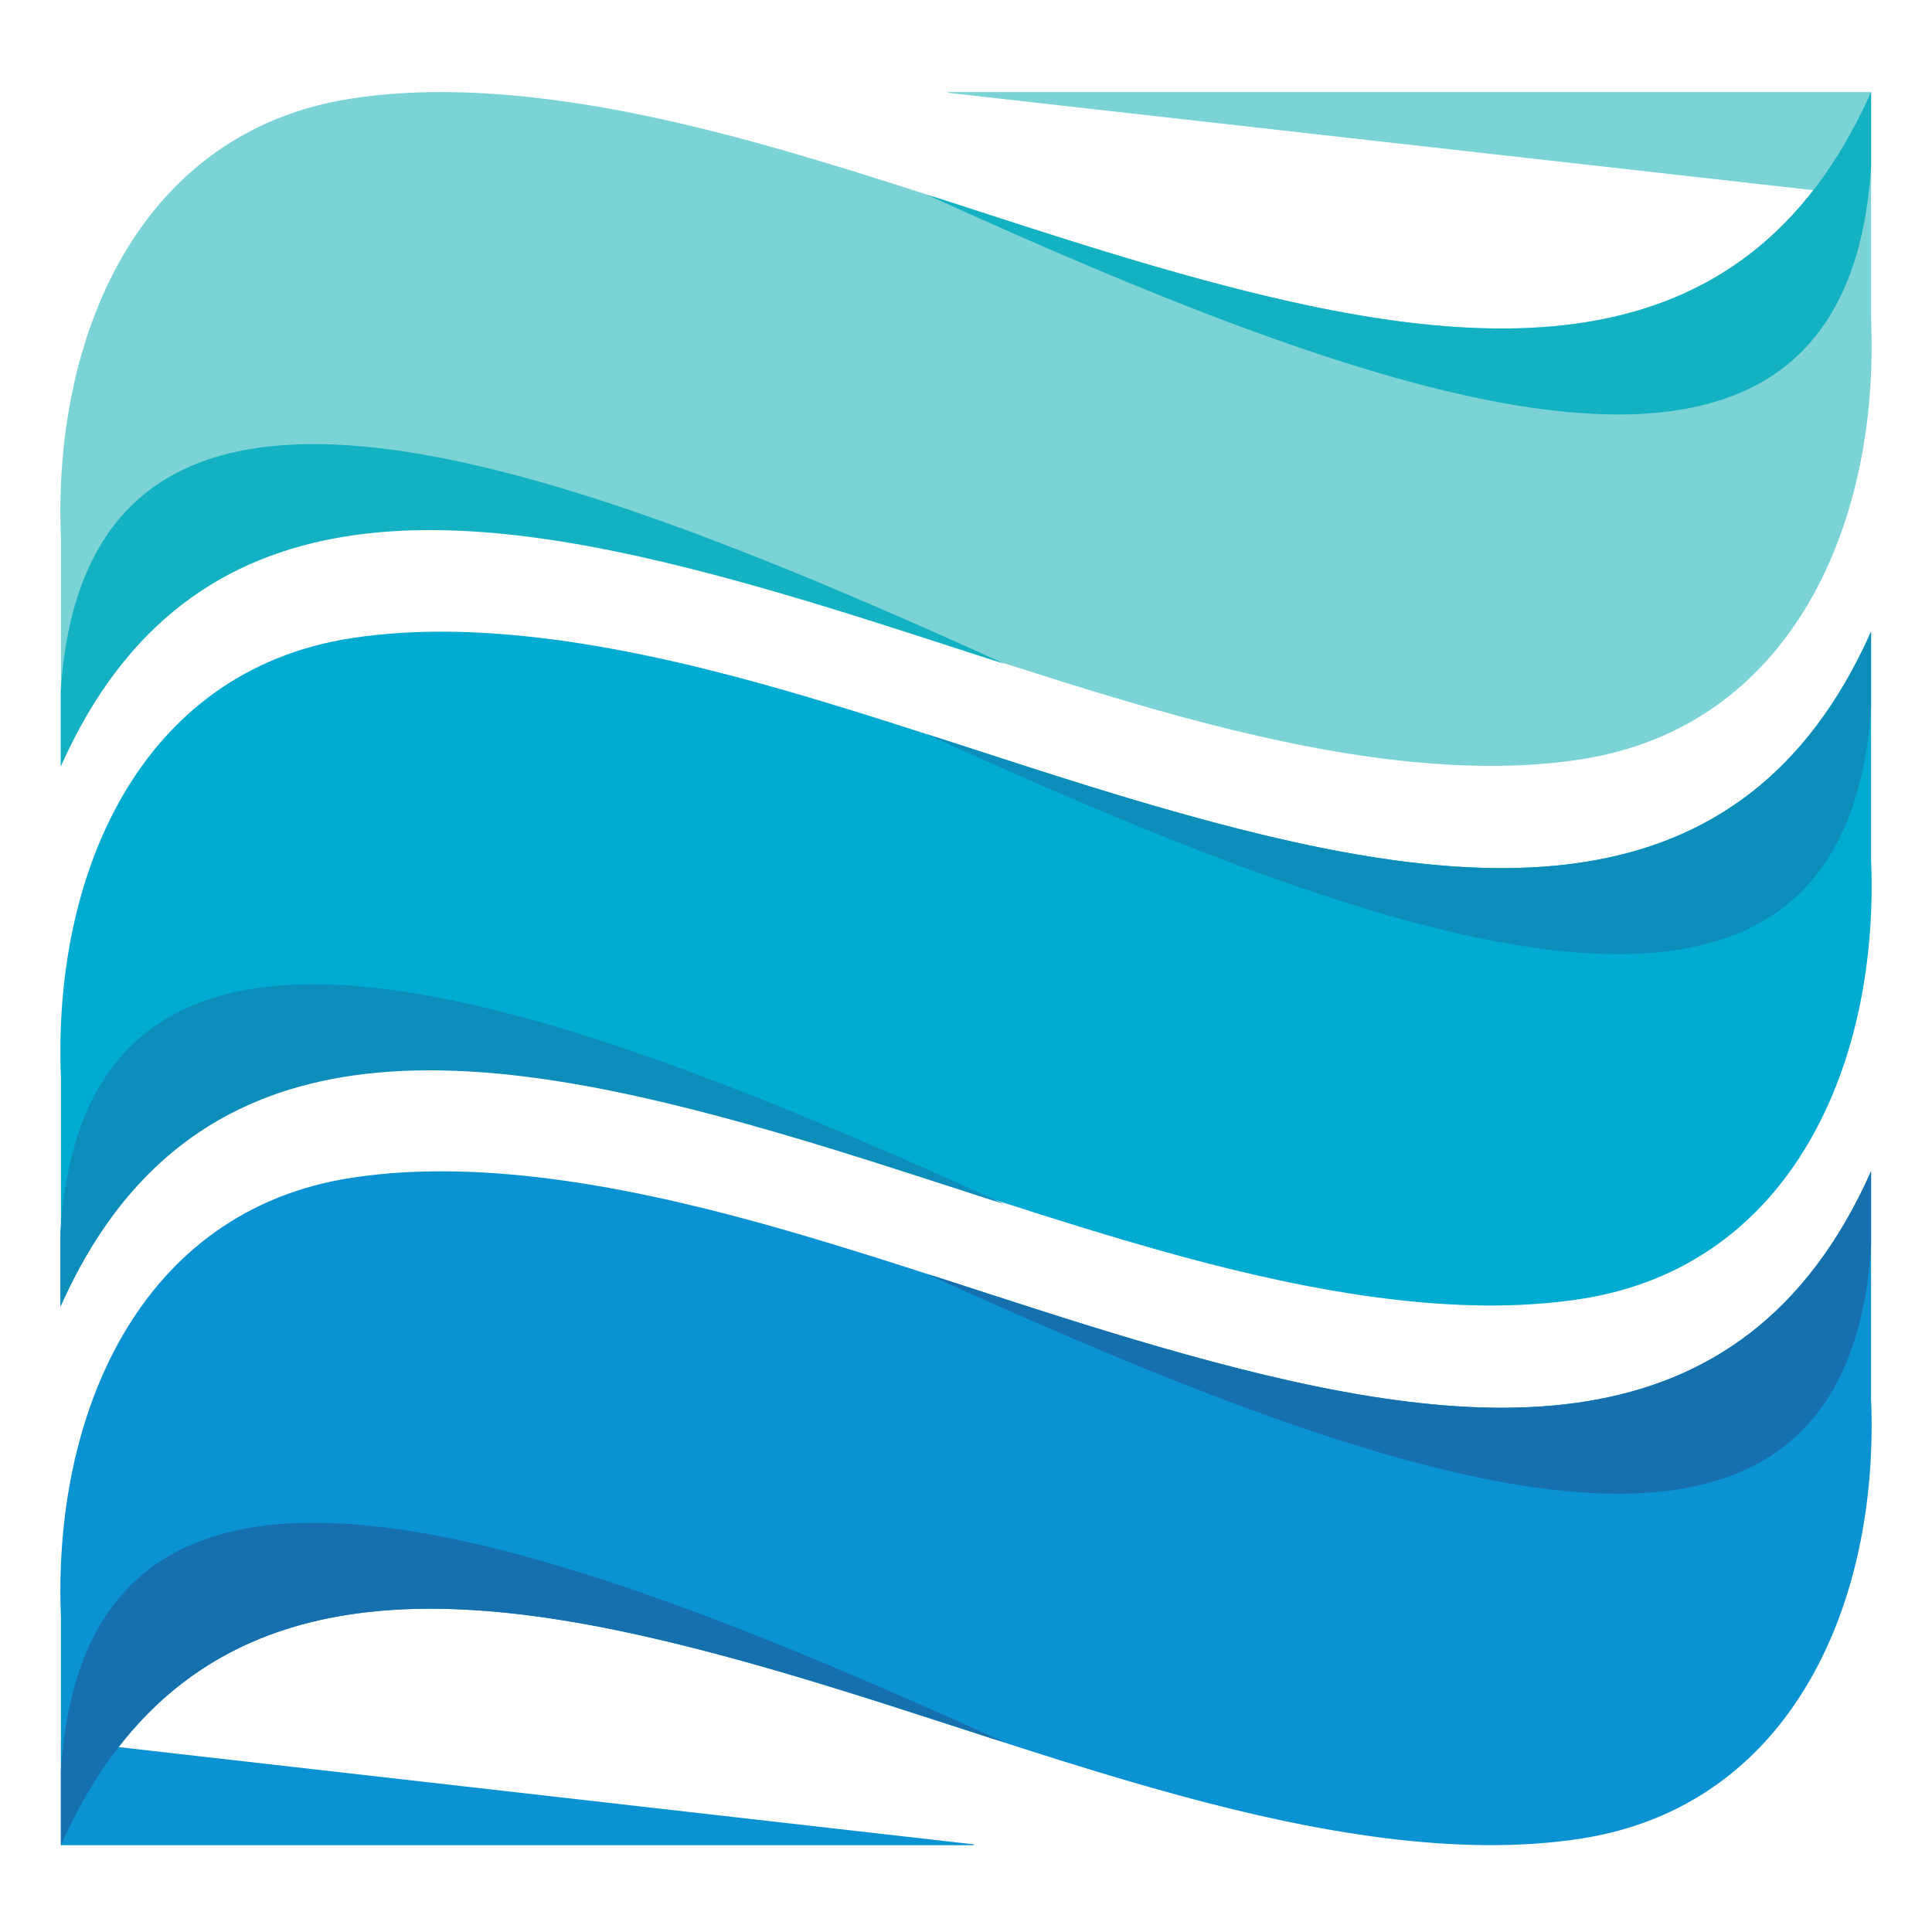 <svg xmlns="http://www.w3.org/2000/svg" viewBox="0 0 512 512"><svg xmlns="http://www.w3.org/2000/svg" fill="none" viewBox="0 0 512 512"><path fill="#0A92D3" fill-rule="evenodd" d="m16.148 461.258 241.992 27.528V489H16.148V461.258Z" clip-rule="evenodd"/><path fill="#7BD3D5" fill-rule="evenodd" d="M495.848 52.13 251.296 24.602v-.208h244.552V52.13Z" clip-rule="evenodd"/><path fill="#7BD3D5" d="M188.117 151.834c-72.159-18.914-139.318-22.295-171.962 51.135v-60.226C13.883 89.185 36.793 34.774 93.195 26.106c36.006-5.537 78.097 3.229 115.737 14.115 35.373 10.228 69.676 22.792 105.26 32.685 75.784 21.08 147.557 28.199 181.656-48.511V84.62c2.272 53.554-20.638 107.964-77.032 116.638-32.831 5.045-70.71-1.791-105.664-11.288-42.055-11.421-82.687-27.042-125.035-38.136Z"/><path fill="#13B1C1" d="M248.557 52.5c21.762 7.03 43.452 14.24 65.636 20.407 75.784 21.08 147.557 28.199 181.656-48.511v19.791c-6.803 106.359-124.585 64.476-250.14 7.454l2.848.86ZM263.379 175.04c-21.765-7.032-43.447-14.239-65.634-20.407-75.786-21.082-147.562-28.199-181.661 48.511V183.35c6.8-106.356 124.59-64.476 250.146-7.451l-2.851-.859Z"/><path fill="#00ABD2" d="M188.117 294.838c-72.159-18.914-139.318-22.292-171.962 51.138v-60.225c-2.272-53.557 20.638-107.97 77.04-116.643 36.006-5.535 78.097 3.234 115.737 14.12 35.373 10.23 69.676 22.789 105.26 32.685 75.784 21.08 147.557 28.197 181.656-48.511v60.225c2.272 53.554-20.638 107.964-77.032 116.635-32.831 5.048-70.71-1.791-105.664-11.285-42.055-11.424-82.687-27.039-125.035-38.139Z"/><path fill="#0C8DBA" d="M248.557 195.505c21.762 7.032 43.452 14.241 65.636 20.408 75.784 21.081 147.557 28.198 181.656-48.51v19.791c-6.803 106.359-124.585 64.476-250.14 7.454l2.848.857ZM263.292 318.199c-21.757-7.026-43.442-14.236-65.628-20.406-75.784-21.078-147.56-28.194-181.662 48.511V326.51c6.803-106.353 124.594-64.476 250.144-7.451l-2.854-.86Z"/><path fill="#0A92D3" d="M188.117 437.849c-72.159-18.913-139.318-22.294-171.962 51.128v-60.218c-2.272-53.559 20.638-107.969 77.04-116.64 36.006-5.537 78.097 3.229 115.737 14.115 35.373 10.231 69.676 22.792 105.26 32.685 75.784 21.08 147.557 28.199 181.656-48.511v60.225c2.272 53.552-20.638 107.97-77.032 116.643-32.831 5.043-70.71-1.796-105.664-11.293-42.055-11.416-82.687-27.039-125.035-38.134Z"/><path fill="#1770AE" d="M248.557 338.512c21.762 7.032 43.452 14.239 65.636 20.406 75.784 21.08 147.557 28.2 181.656-48.511v19.794c-6.803 106.359-124.585 64.476-250.14 7.451l2.848.86ZM263.44 460.888c-21.757-7.027-43.441-14.234-65.628-20.404C122.025 419.404 50.25 412.29 16.148 489v-19.796c6.805-106.359 124.593-64.476 250.143-7.452l-2.851-.864Z"/></svg><style>@media (prefers-color-scheme:light){:root{filter:none}}@media (prefers-color-scheme:dark){:root{filter:none}}</style></svg>
